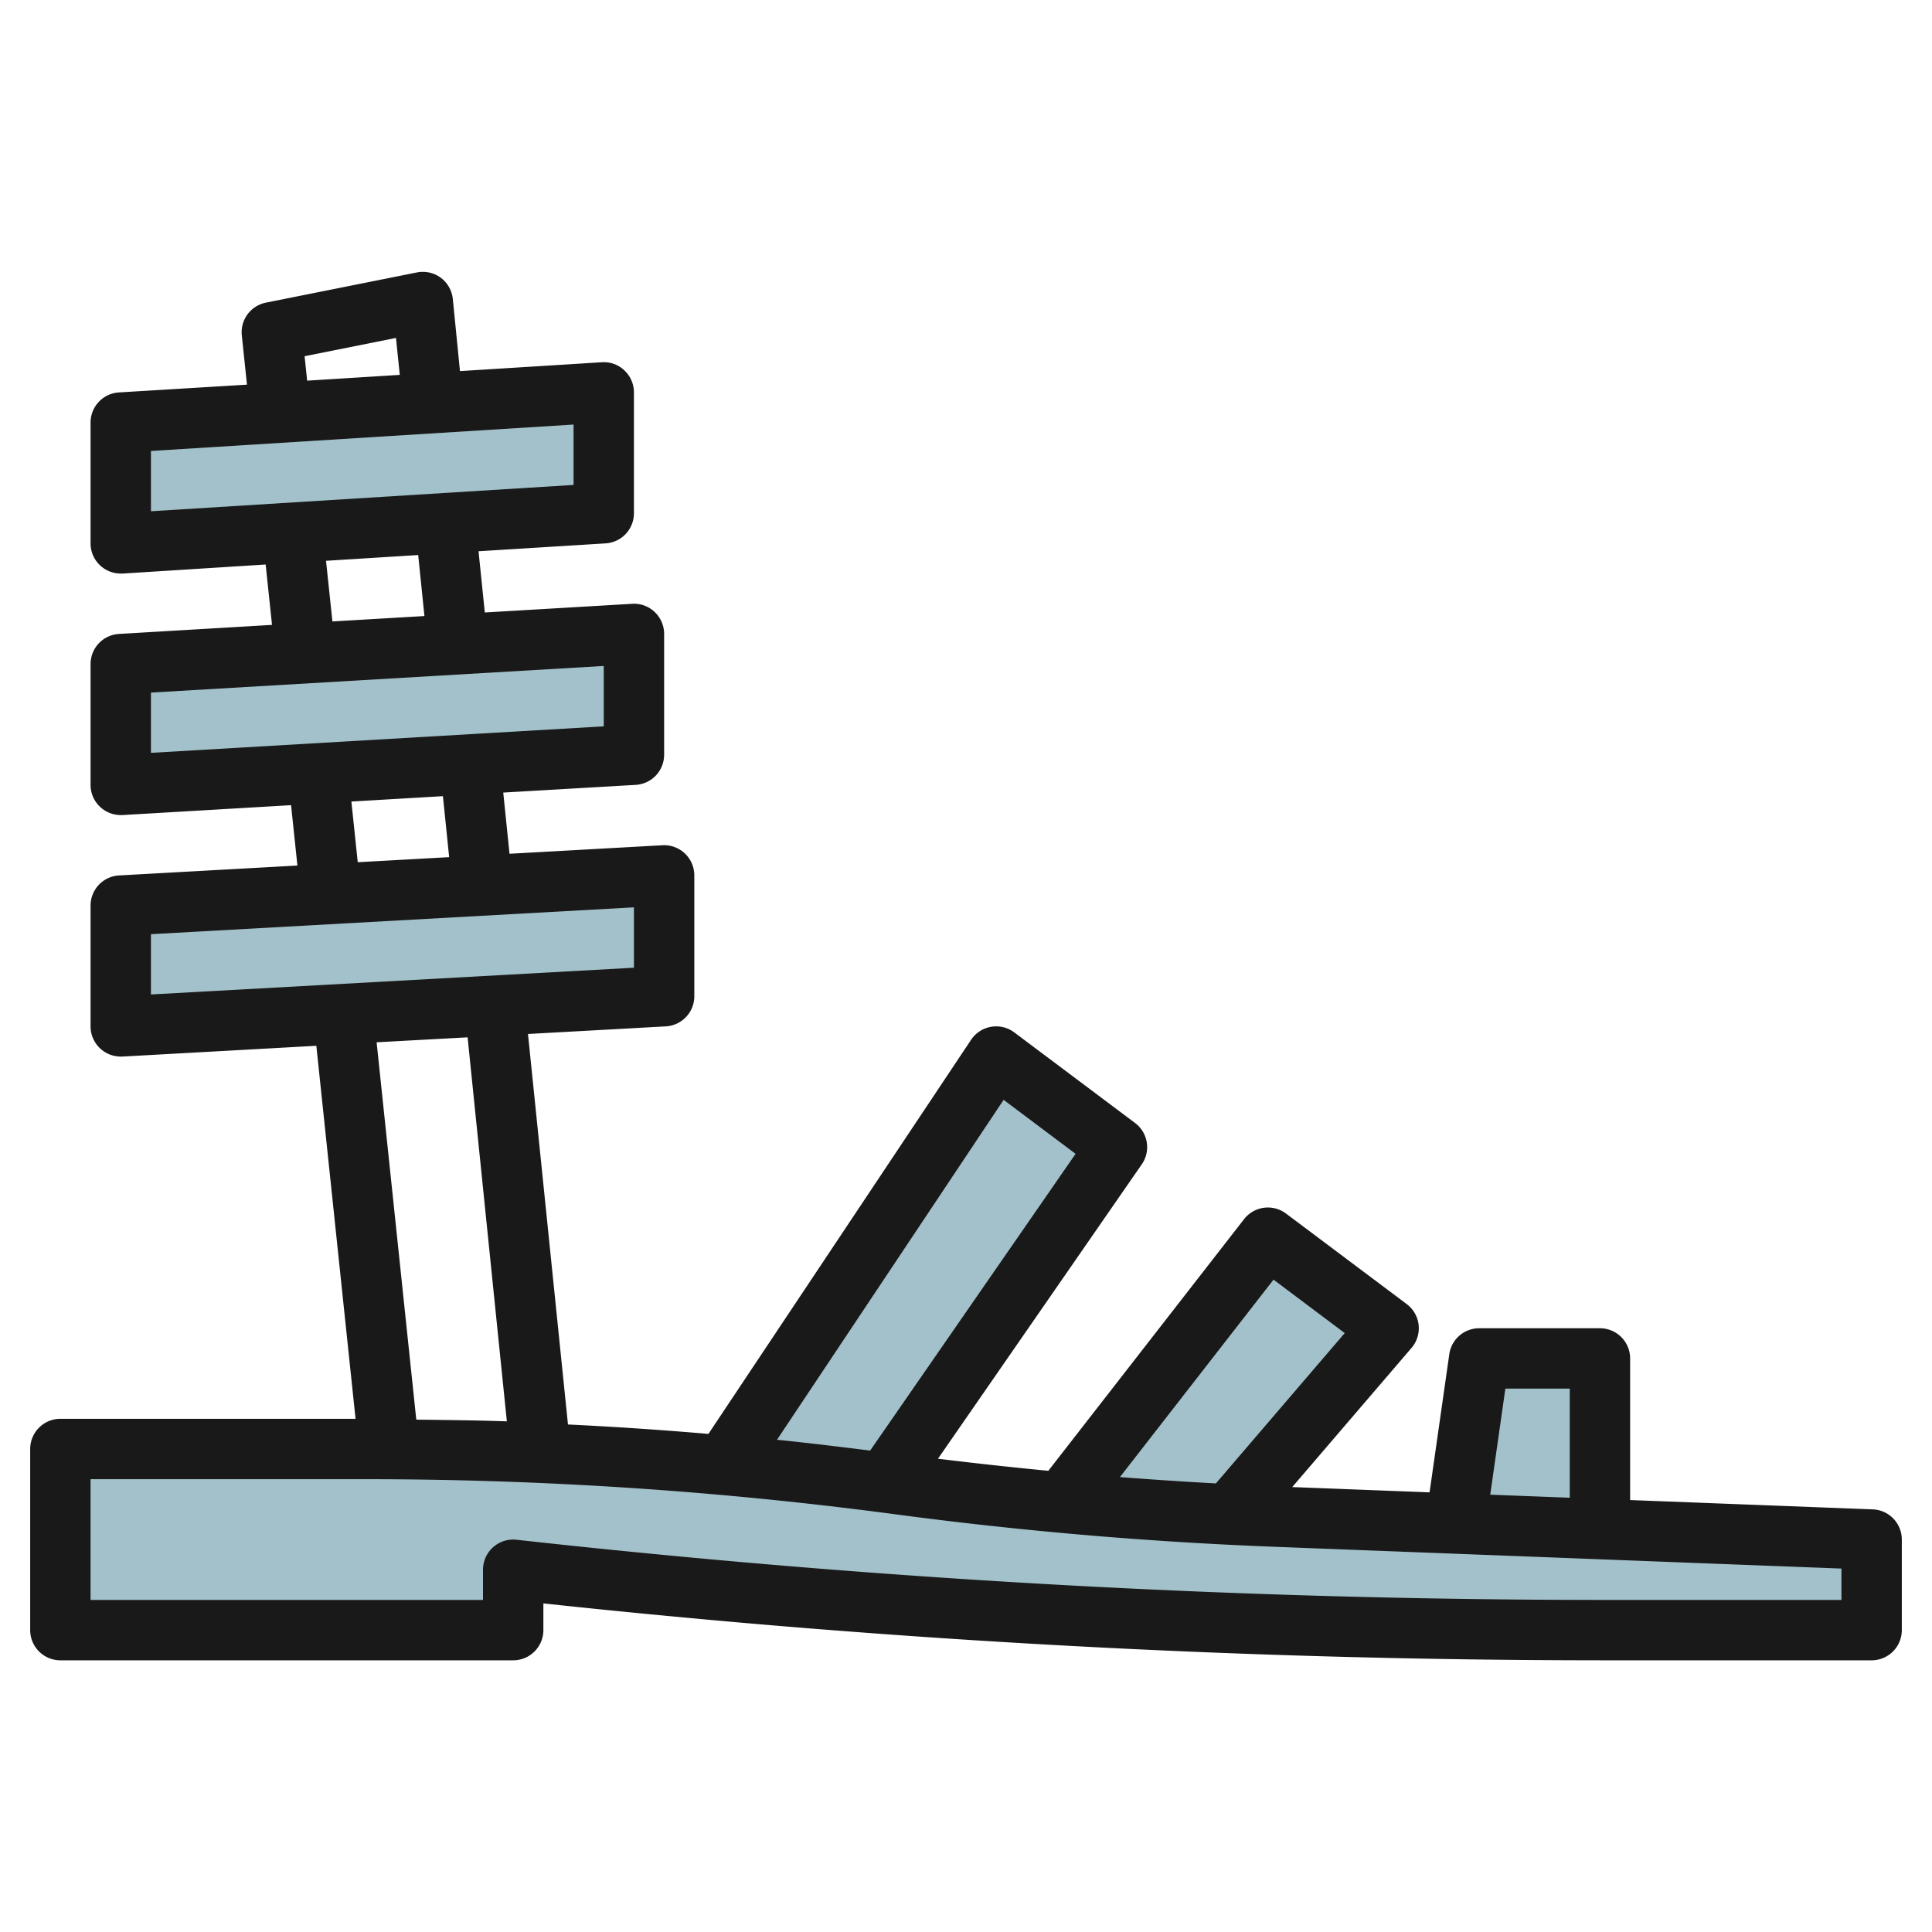 <svg height="512" viewBox="0 0 64 64" width="512" xmlns="http://www.w3.org/2000/svg"><g id="Layer_14" data-name="Layer 14"><g fill="#a3c1ca"><path d="m53.083 50.656-.083-5.656h-4l-.781 5.47-5.942-.229c-.52-.02-1.04-.052-1.559-.078l5.282-6.163-4-3-6.822 8.771c-1.8-.166-3.607-.362-5.4-.6-.478-.064-.958-.109-1.437-.168l.973.107 7.686-11.11-4-3-9.017 13.526.6.066c-4.13-.387-8.283-.592-12.434-.592h-10.149v6h15v-2a327.075 327.075 0 0 0 36.111 2h8.889v-3z"/><path d="m20 13-16 1v4l16-1z"/><path d="m21 21-17 1v4l17-1z"/><path d="m22 29-18 1v4l18-1z"/></g><path d="m62.038 50-8.038-.309v-4.691a1 1 0 0 0 -1-1h-4a1 1 0 0 0 -.99.858l-.654 4.578-4.549-.175 3.952-4.61a1 1 0 0 0 -.159-1.451l-4-3a1 1 0 0 0 -1.389.186l-6.484 8.336q-1.833-.176-3.655-.4l6.75-9.751a1 1 0 0 0 -.222-1.371l-4-3a1 1 0 0 0 -1.432.245l-8.701 13.055q-2.323-.2-4.652-.312l-1.325-12.936 4.566-.252a1 1 0 0 0 .944-1v-4a1 1 0 0 0 -1.056-1l-5.066.282-.207-2.027 4.388-.255a1 1 0 0 0 .941-1v-4a1 1 0 0 0 -.314-.728.987.987 0 0 0 -.745-.27l-4.881.287-.208-2.028 4.21-.261a1 1 0 0 0 .938-1v-4a1 1 0 0 0 -.315-.729.983.983 0 0 0 -.748-.271l-4.7.293-.237-2.393a1.006 1.006 0 0 0 -.4-.7 1 1 0 0 0 -.79-.175l-5 1a1 1 0 0 0 -.8 1.084l.171 1.633-4.244.258a1 1 0 0 0 -.937 1v4a1 1 0 0 0 1 1h.062l4.738-.3.211 2-5.07.3a1 1 0 0 0 -.941 1v4a1 1 0 0 0 1 1 .582.582 0 0 0 .059 0l5.583-.328.21 2-5.908.328a1 1 0 0 0 -.944 1v4a1 1 0 0 0 1 1h.056l6.423-.357 1.299 12.357h-9.778a1 1 0 0 0 -1 1v6a1 1 0 0 0 1 1h15a1 1 0 0 0 1-1v-.885a329.255 329.255 0 0 0 35.11 1.885h8.89a1 1 0 0 0 1-1v-3a1 1 0 0 0 -.962-1zm-12.171-4h2.133v3.614l-2.634-.1zm-7.68-3.61 2.359 1.77-4.268 4.98q-1.588-.087-3.179-.21zm-8.941-5.956 2.384 1.788-6.806 9.831c-1.026-.129-2.053-.255-3.085-.359zm-23.156-24.634 3.027-.606.126 1.224-3.068.192zm-5.09 3.139 14-.875v2l-14 .872zm5.8 3.638 3.053-.191.207 2.021-3.048.179zm-5.8 4.366 15-.882v2l-15 .878zm6.64 3.609 3.032-.178.207 2.02-3.028.168zm-6.64 4.394 16-.889v2l-16 .886zm10.49 3.417 1.3 12.721c-1-.035-2-.044-3-.057l-1.314-12.5zm45.51 18.637h-7.89a327.27 327.27 0 0 1 -36-1.994 1.014 1.014 0 0 0 -.11-.006 1 1 0 0 0 -1 1v1h-13v-4h9.149a132.9 132.9 0 0 1 17.493 1.161c4.161.555 8.4.918 12.6 1.079l18.758.721z" fill="#191919"/></g></svg>